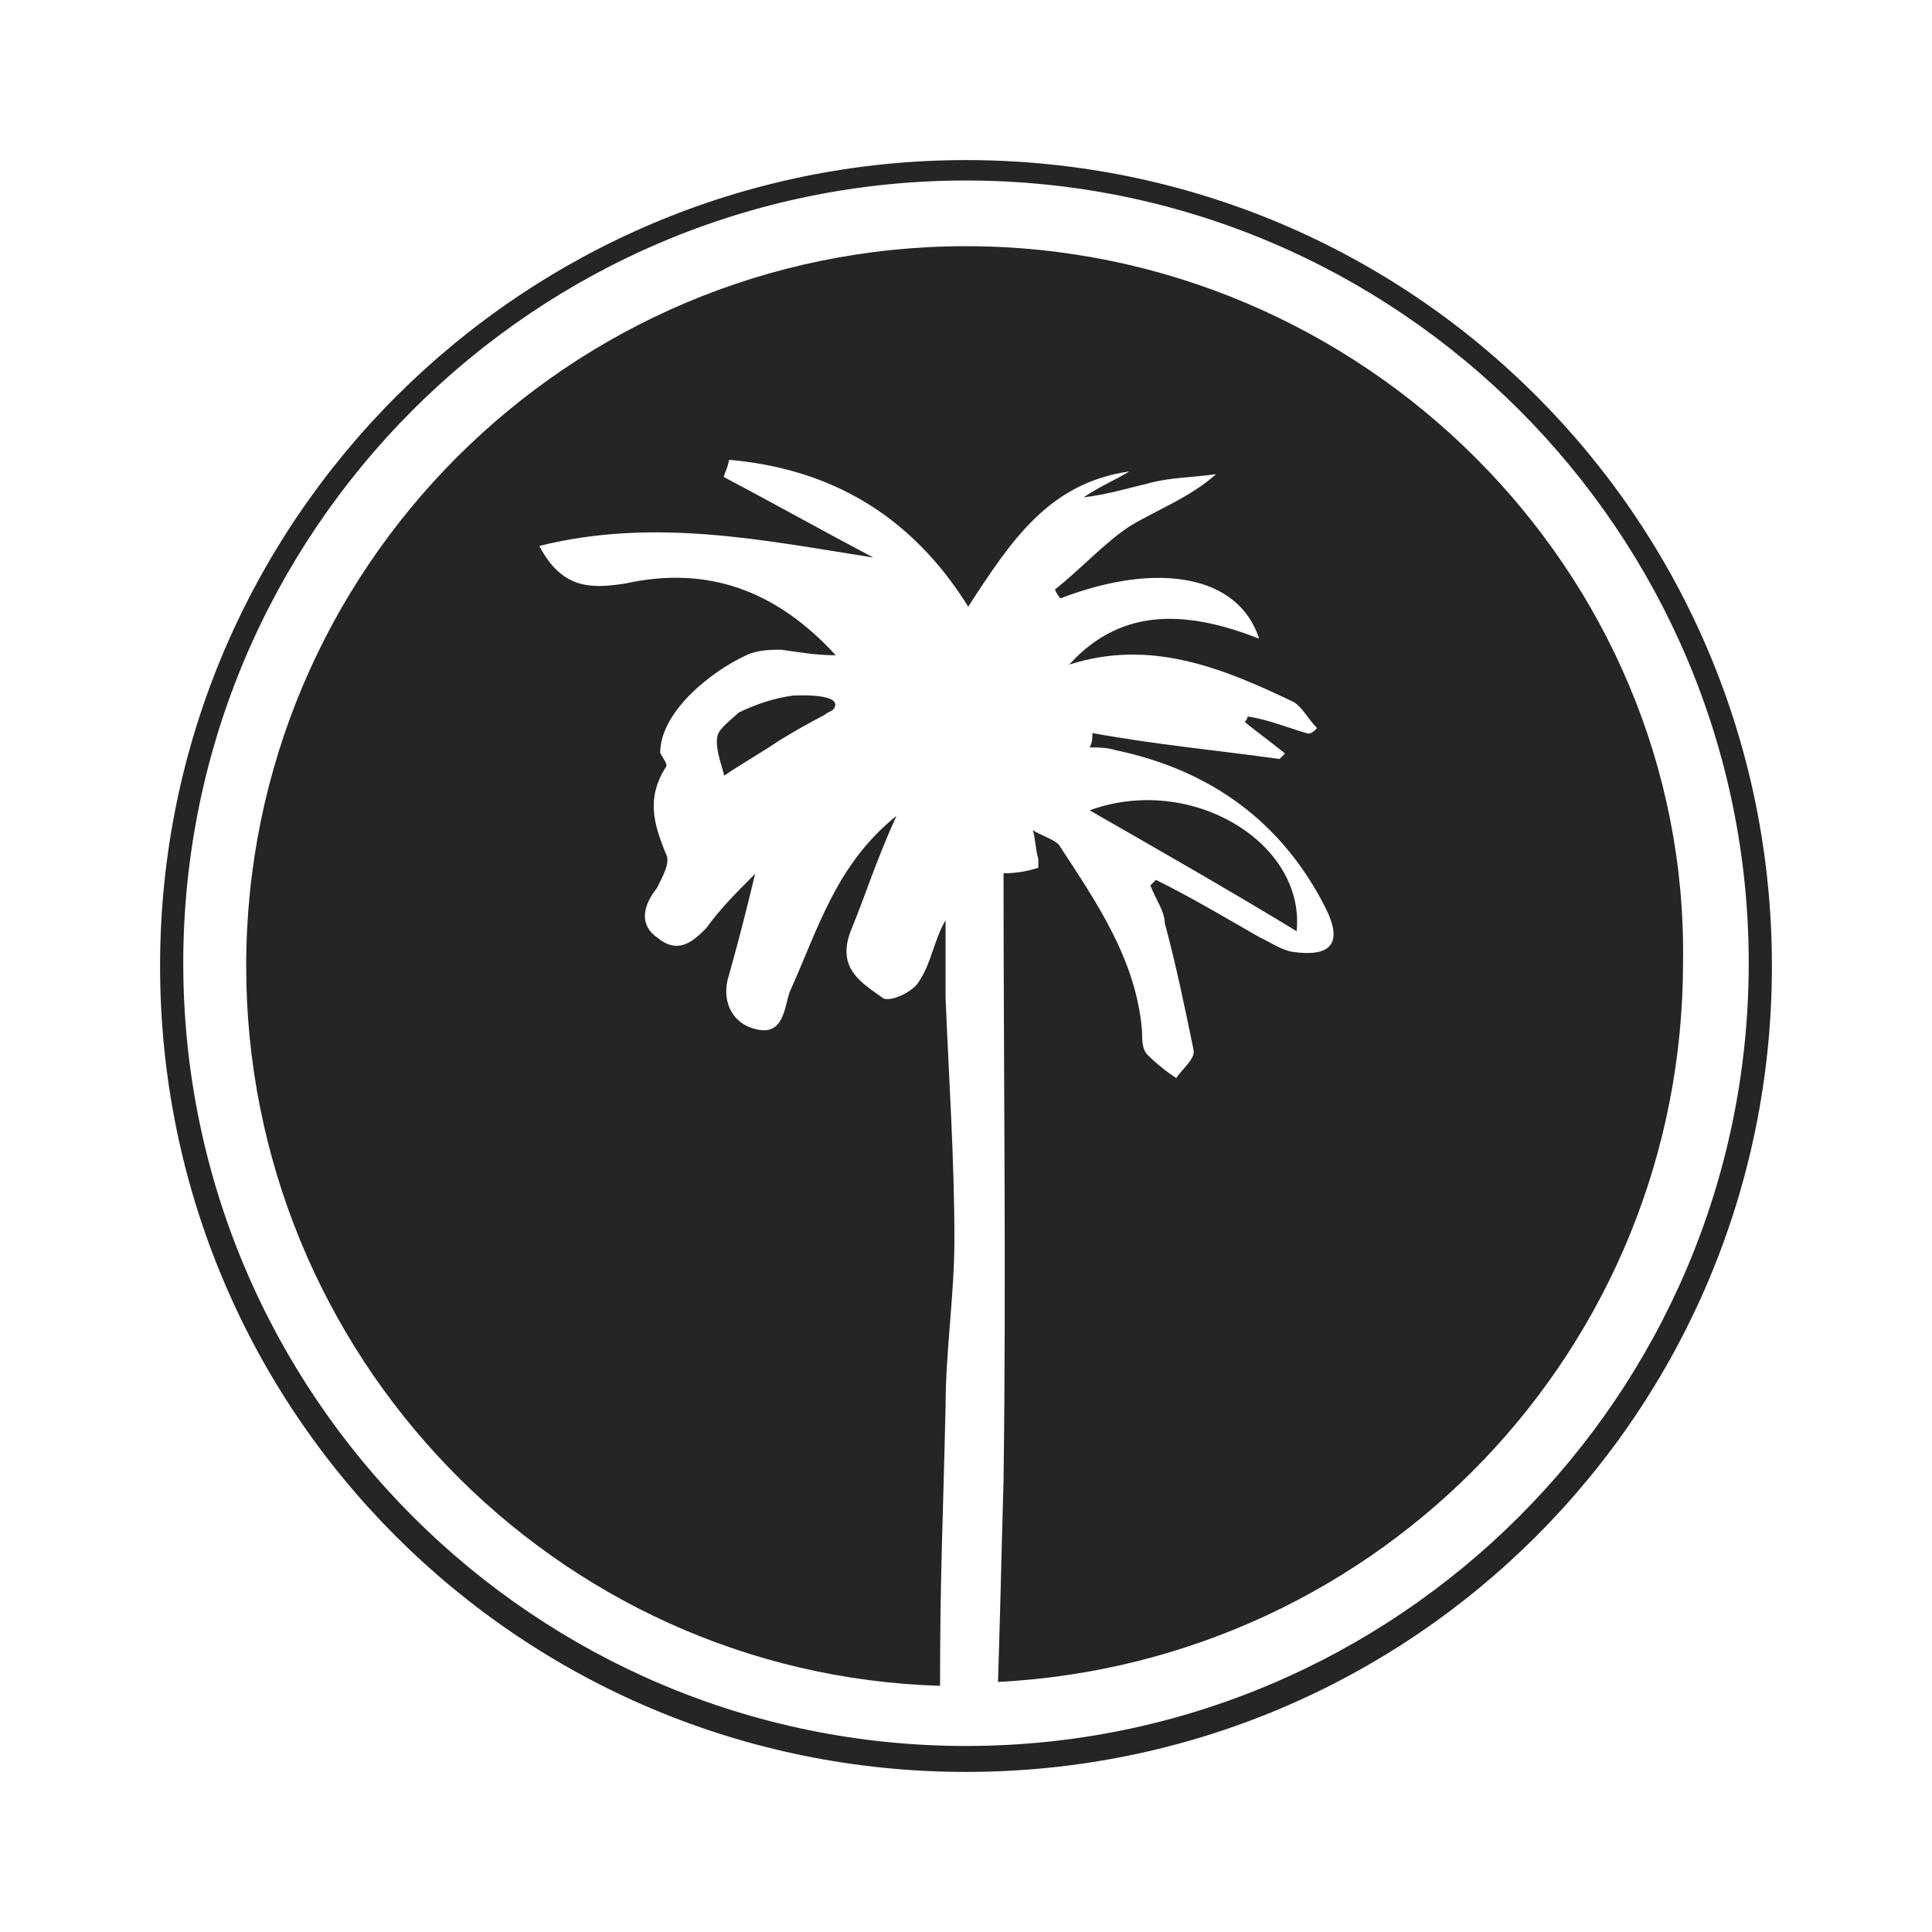 <?xml version="1.0" encoding="UTF-8"?> <svg xmlns="http://www.w3.org/2000/svg" xmlns:xlink="http://www.w3.org/1999/xlink" version="1.0" id="Layer_1" x="0px" y="0px" viewBox="0 0 350 350" style="enable-background:new 0 0 350 350;" xml:space="preserve"> <style type="text/css"> .st0{fill:#262425;} </style> <g> <g> <path class="st0" d="M175,29C94.7,29,29,94.2,29,175s65.2,146,146,146s146-65.2,146-146S255.8,29,175,29z M175,316.3 c-78.2,0-141.8-63.6-141.8-141.8S96.8,32.7,175,32.7s141.8,63.6,141.8,141.8S253.2,316.3,175,316.3z"></path> <g> <path class="st0" d="M175,44.6C103,44.6,44.6,103,44.6,175c0,70.4,55.8,128.3,125.7,130.4c0-19.8,0.5-28.7,1-50.6 c0-9.9,1.6-20.3,1.6-30.2c0-14.6-1-29.2-1.6-43.8c0-4.7,0-9.4,0-14.1c-2.1,3.6-2.6,7.8-4.7,10.9c-1,2.1-5.7,4.2-6.8,3.1 c-3.6-2.6-8.3-5.2-5.7-12c2.6-6.3,4.7-13,8.3-20.9c-11,8.9-14.1,20.3-19.3,31.8c-1,2.6-1,8.3-6.3,6.8c-4.2-1-6.3-5.2-4.7-9.9 c1.6-5.7,3.1-11.5,4.7-18.2c-3.6,3.6-6.3,6.3-8.9,9.9c-2.6,2.6-5.2,4.7-8.9,1.6c-3.6-2.6-2.1-6.3,0-8.9c1-2.1,2.6-4.7,1.6-6.3 c-2.1-5.2-3.6-9.9,0-15.6c0.5-0.5-0.5-1.6-1-2.6c0-7.3,8.9-14.6,15.6-17.7c2.1-1,4.7-1,6.3-1c3.6,0.5,6.3,1,9.9,1 c-11-12-23.5-16.2-38.1-13c-6.3,1-11.5,1-15.6-6.8c20.9-5.2,40.7-1,60.5,2.1c-8.9-4.7-18.2-9.9-27.1-14.6c0.5-1.6,0.5-1,1-3.1 c18.2,1.6,32.9,9.9,43.3,26.6c7.8-12,14.6-22.4,29.2-24.5c-2.6,1.6-5.2,2.6-8.3,4.7c4.2-0.5,7.8-1.6,12-2.6c3.6-1,7.8-1,12-1.6 c-4.7,4.2-10.4,6.3-15.6,9.4c-4.7,3.1-8.9,7.8-13.6,11.5c0.5,1,0.5,1,1,1.6c17.7-6.8,32.3-4.2,36,7.3c-12-4.7-24.5-6.3-34.4,4.7 c14.6-4.7,27.6,0.5,40.7,6.8c1.6,1,2.6,3.1,4.2,4.7c-0.5,0.5-1,1-1.6,1c-3.6-1-7.3-2.6-11-3.1c0,0.5-0.5,1-0.5,1 c2.6,2.1,4.7,3.6,7.3,5.7l-1,1c-11.5-1.6-22.4-2.6-33.9-4.7c0,1,0,1.6-0.5,2.6c1.6,0,3.1,0,4.7,0.5c17.2,3.6,30.2,13,38.1,28.7 c3.1,6.3,1,8.9-6.3,7.8c-2.1-0.5-3.6-1.6-5.7-2.6c-6.3-3.6-12.5-7.3-18.8-10.4c-0.5,0.5-0.5,0.5-1,1c1,2.6,2.6,4.7,2.6,6.8 c2.1,7.8,3.6,15.1,5.2,22.9c0.5,1.6-2.1,3.6-3.1,5.2c-1.6-1-3.6-2.6-5.2-4.2c-1-1-1-2.6-1-4.2c-1-13-8.3-23.5-15.1-33.9 c-1-1-3.1-1.6-4.7-2.6c0.5,1.6,0.5,3.6,1,5.2c0,0.5,0,1,0,1.6c-1.6,0.5-3.6,1-6.3,1c0,37,0.5,73.5,0,110 c-0.5,17.7-0.5,20.3-1,36.5c69.4-3.6,124.1-60.5,124.1-130.4C305.9,103.6,247,44.6,175,44.6z"></path> <path class="st0" d="M197.4,146.8c13.6,7.8,25.5,14.6,37.5,21.9C236.5,152.6,215.7,140.1,197.4,146.8z"></path> <path class="st0" d="M143.7,126c-3.6,0.5-6.8,1.6-9.9,3.1c-1,1-2.6,2.1-3.6,3.6c-1,2.1,0.5,5.7,1,7.8c3.1-2.1,6.8-4.2,9.9-6.3 c2.6-1.6,5.2-3.1,8.3-4.7c0.5-0.5,1-0.5,1.6-1C153.1,125.5,144.2,126,143.7,126z"></path> </g> </g> </g> </svg> 